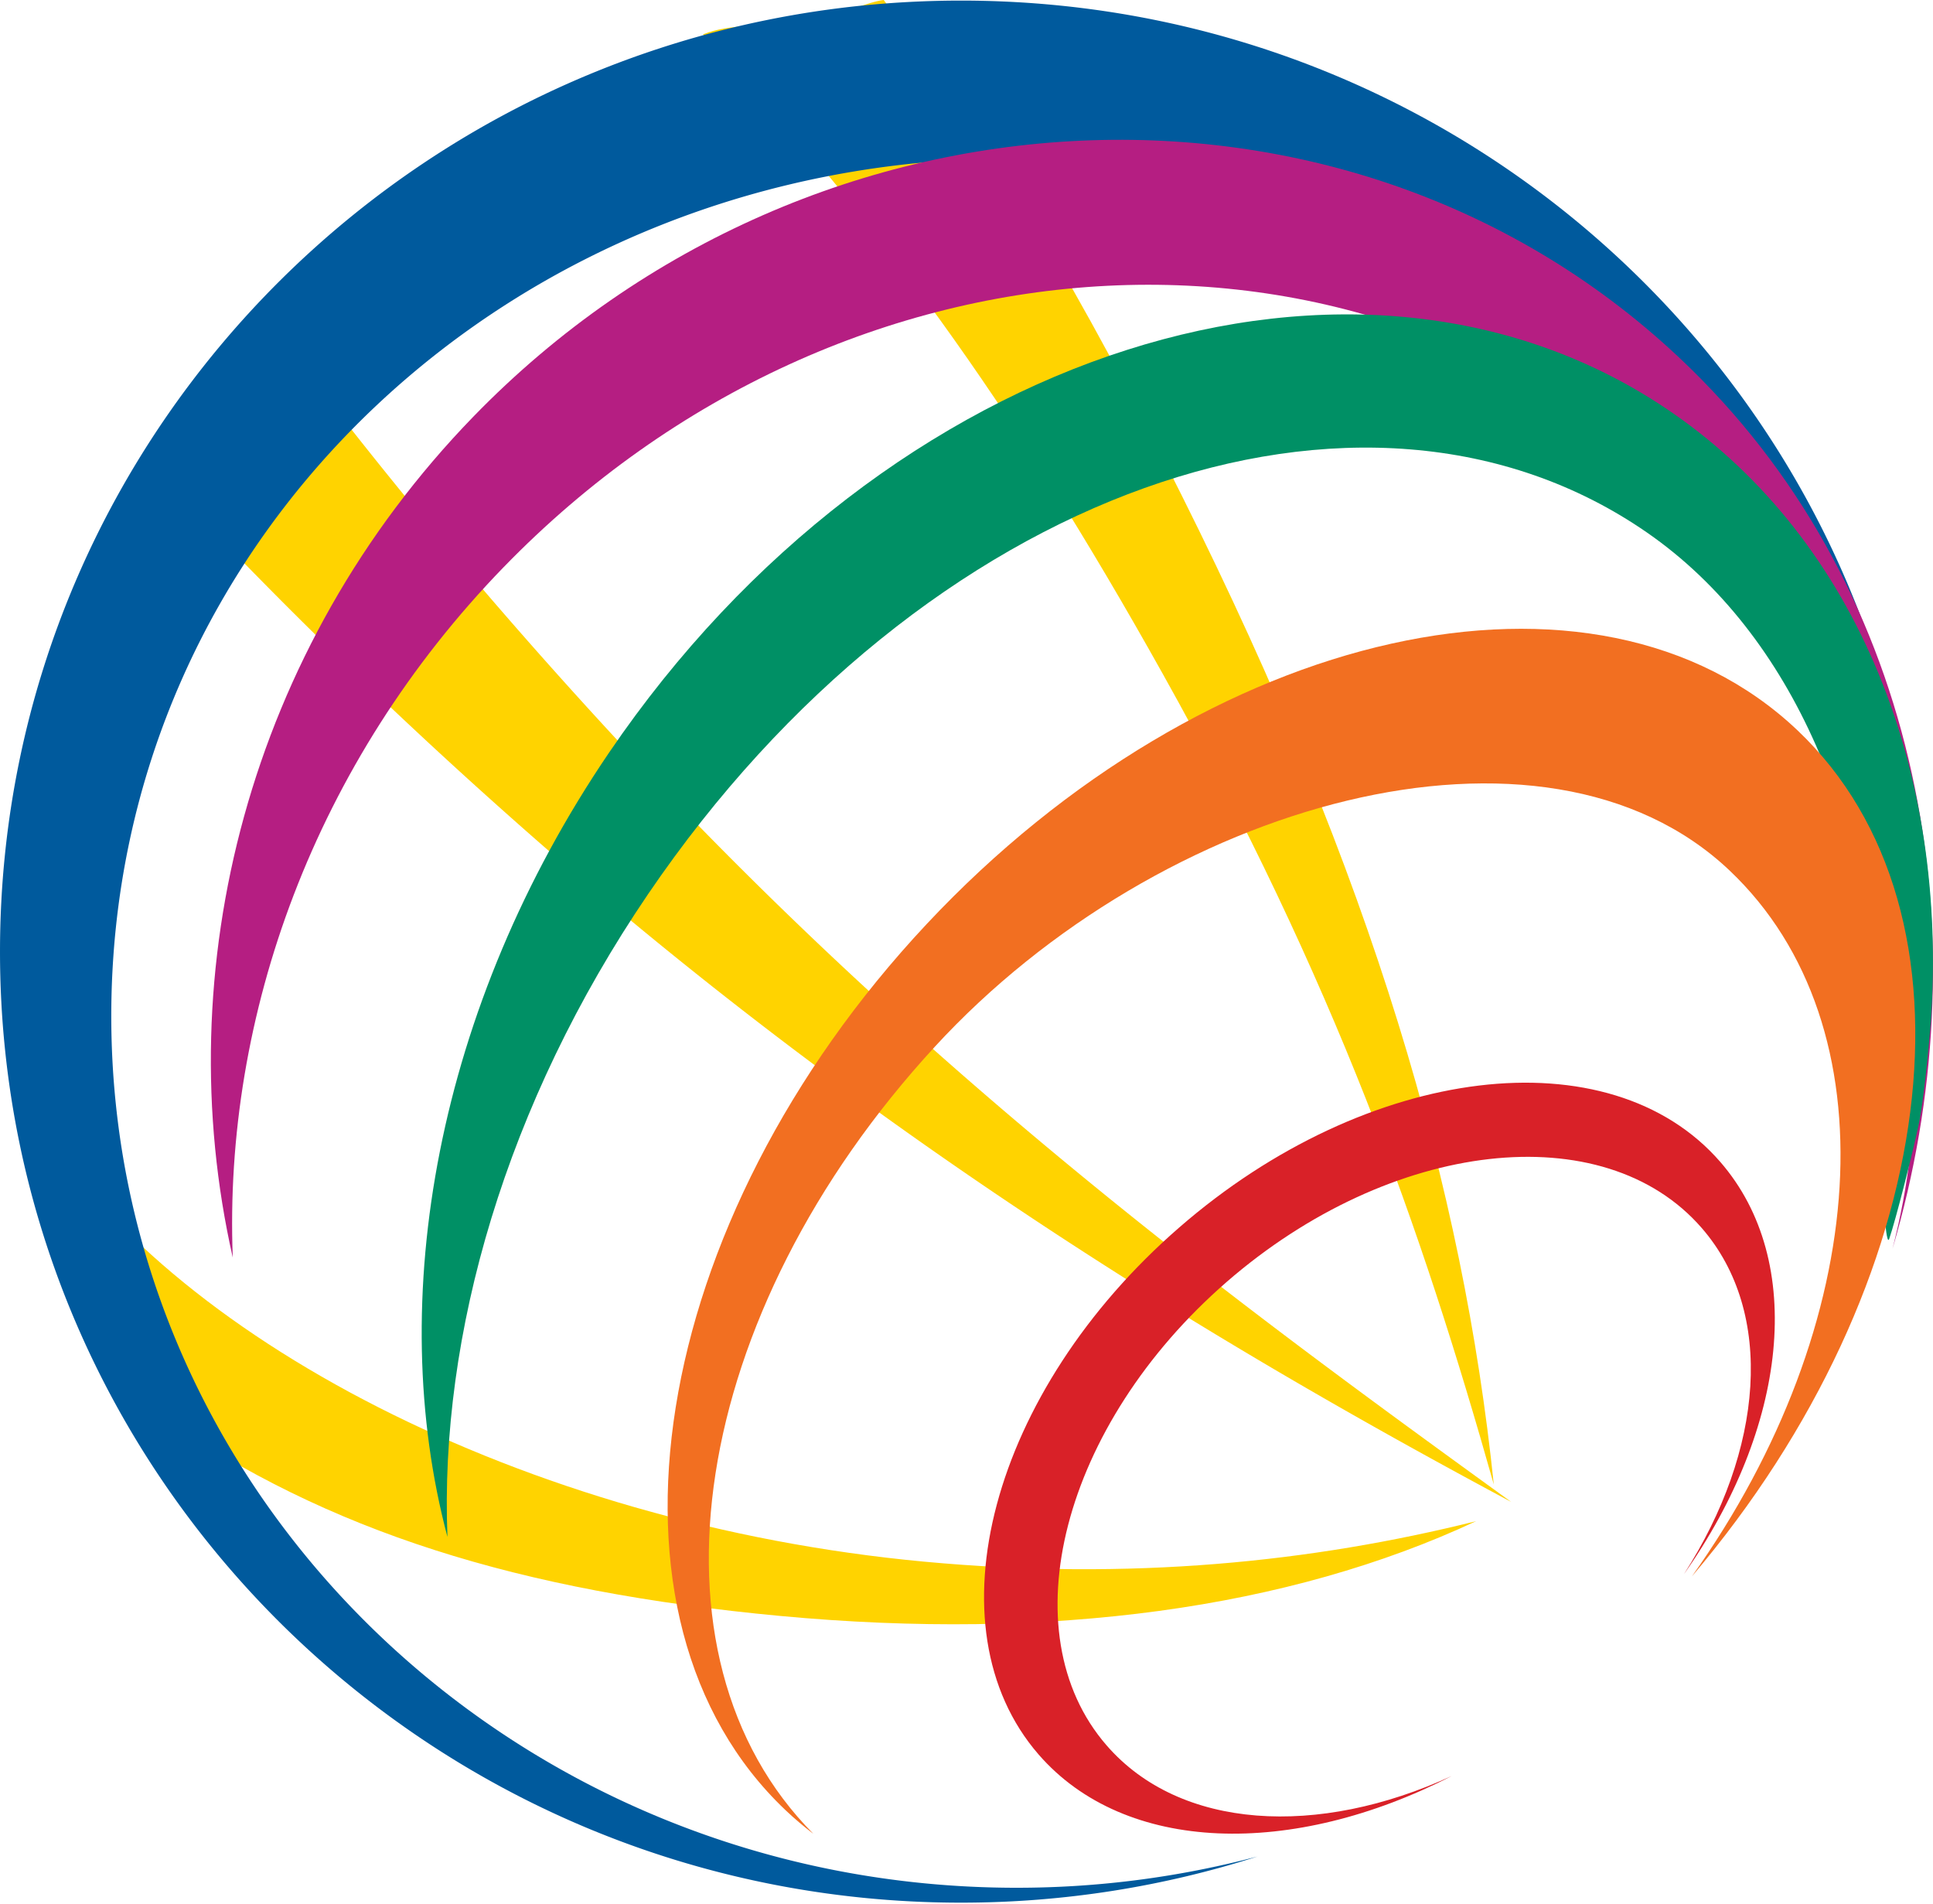 <svg xmlns="http://www.w3.org/2000/svg" width="65" height="64" viewBox="0 0 65 64">
    <g transform="translate(-688 -319)">
        <path fill="#ffd300" d="M719.07 371.502c-13.507-1.262-25.461-7.605-29.89-14.922.23 1.372 1.828 4.369 2.56 6.344.534 1.445 1.308 2.623 1.67 3.684 5.592 3.873 12.008 5.895 20.829 6.72 9.093.849 17.09-.24 23.396-3.186-5.534 1.378-11.63 2.006-18.565 1.36"/>
        <path fill="#ffd300" d="M709.368 344.54c-4.672-4.998-8.868-10.047-12.501-14.97-.49.63-1.04 1.37-1.619 2.207a33.35 33.35 0 0 0-1.928 3.12 173.07 173.07 0 0 0 11.828 11.56c12.231 10.883 24.148 17.945 33.672 23.04-8.585-6.216-18.992-13.782-29.452-24.958"/>
        <path fill="#ffd300" d="M727.736 335.654c-3.414-6.829-6.086-11.35-10.02-16.654-.51.054-1.368.486-2.878.723-1.132.18-2.282.062-3.198.431 5.737 6.051 10.365 12.383 15.455 21.493 5.792 10.358 8.697 18.62 11.136 27.261-1.034-9.95-4.058-20.376-10.495-33.254"/>
        <path fill="#005a9d" d="M722.182 382.466c-16.811 0-30.44-13.12-30.44-29.306s13.545-28.837 30.358-28.837c16.484 0 29.99 12.144 30.507 27.894.016-.404.026-.813.026-1.221 0-17.662-14.468-31.976-32.316-31.976-17.847 0-32.317 14.314-32.317 31.976 0 17.657 14.47 31.971 32.317 31.971 3.48 0 6.829-.547 9.968-1.552a31.655 31.655 0 0 1-8.103 1.051"/>
        <path fill="#b51e82" d="M704.934 338.07c11.483-11.833 29.347-12.73 39.9-2.002 6.446 6.554 9.006 16.44 6.803 24.918 2.985-10.089 1.158-21.524-6.421-29.229-11.101-11.285-29.822-10.578-41.306 1.258-7.561 7.794-10.279 18.582-8.083 28.263-.316-8.129 2.752-16.66 9.107-23.209"/>
        <path fill="#009065" d="M751.103 353.941c-.094-7.07-2.777-13.61-7.71-17.03-9.541-6.614-24.364-1.441-33.603 12.153-4.784 7.039-7.017 14.82-6.744 21.607-2.116-7.959-.373-17.822 5.434-26.367 9.242-13.595 25.257-18.703 35.777-11.411 6.231 4.318 9.259 12.08 8.669 20.467 0 0-.188 2.418-.413 3.473-.213 1.002-.765 3.174-.984 3.814-.218.635-.426-6.706-.426-6.706"/>
        <path fill="#f26f21" d="M719.162 350.065c-9.398 10.026-11.525 23.362-4.75 29.79.302.287.615.55.94.799-5.964-6.001-4.173-17.493 4.08-26.46 7.583-8.247 20.487-11.851 26.732-5.924 5.505 5.223 4.768 15.25-1.27 23.726 8.367-9.842 10.025-22.301 3.548-28.444-6.776-6.426-19.885-3.51-29.28 6.513"/>
        <path fill="#d92128" d="M727.652 360.269c-6.33 5.501-8.448 13.43-4.728 17.716 2.915 3.355 8.546 3.475 13.892.723-4.495 2.071-9.134 1.818-11.605-1.029-3.3-3.798-1.492-10.772 4.032-15.576 5.53-4.803 12.684-5.618 15.981-1.817 2.474 2.846 2.08 7.474-.6 11.638 3.468-4.91 4.136-10.505 1.224-13.86-3.72-4.283-11.867-3.298-18.196 2.205"/>
    </g>
</svg>